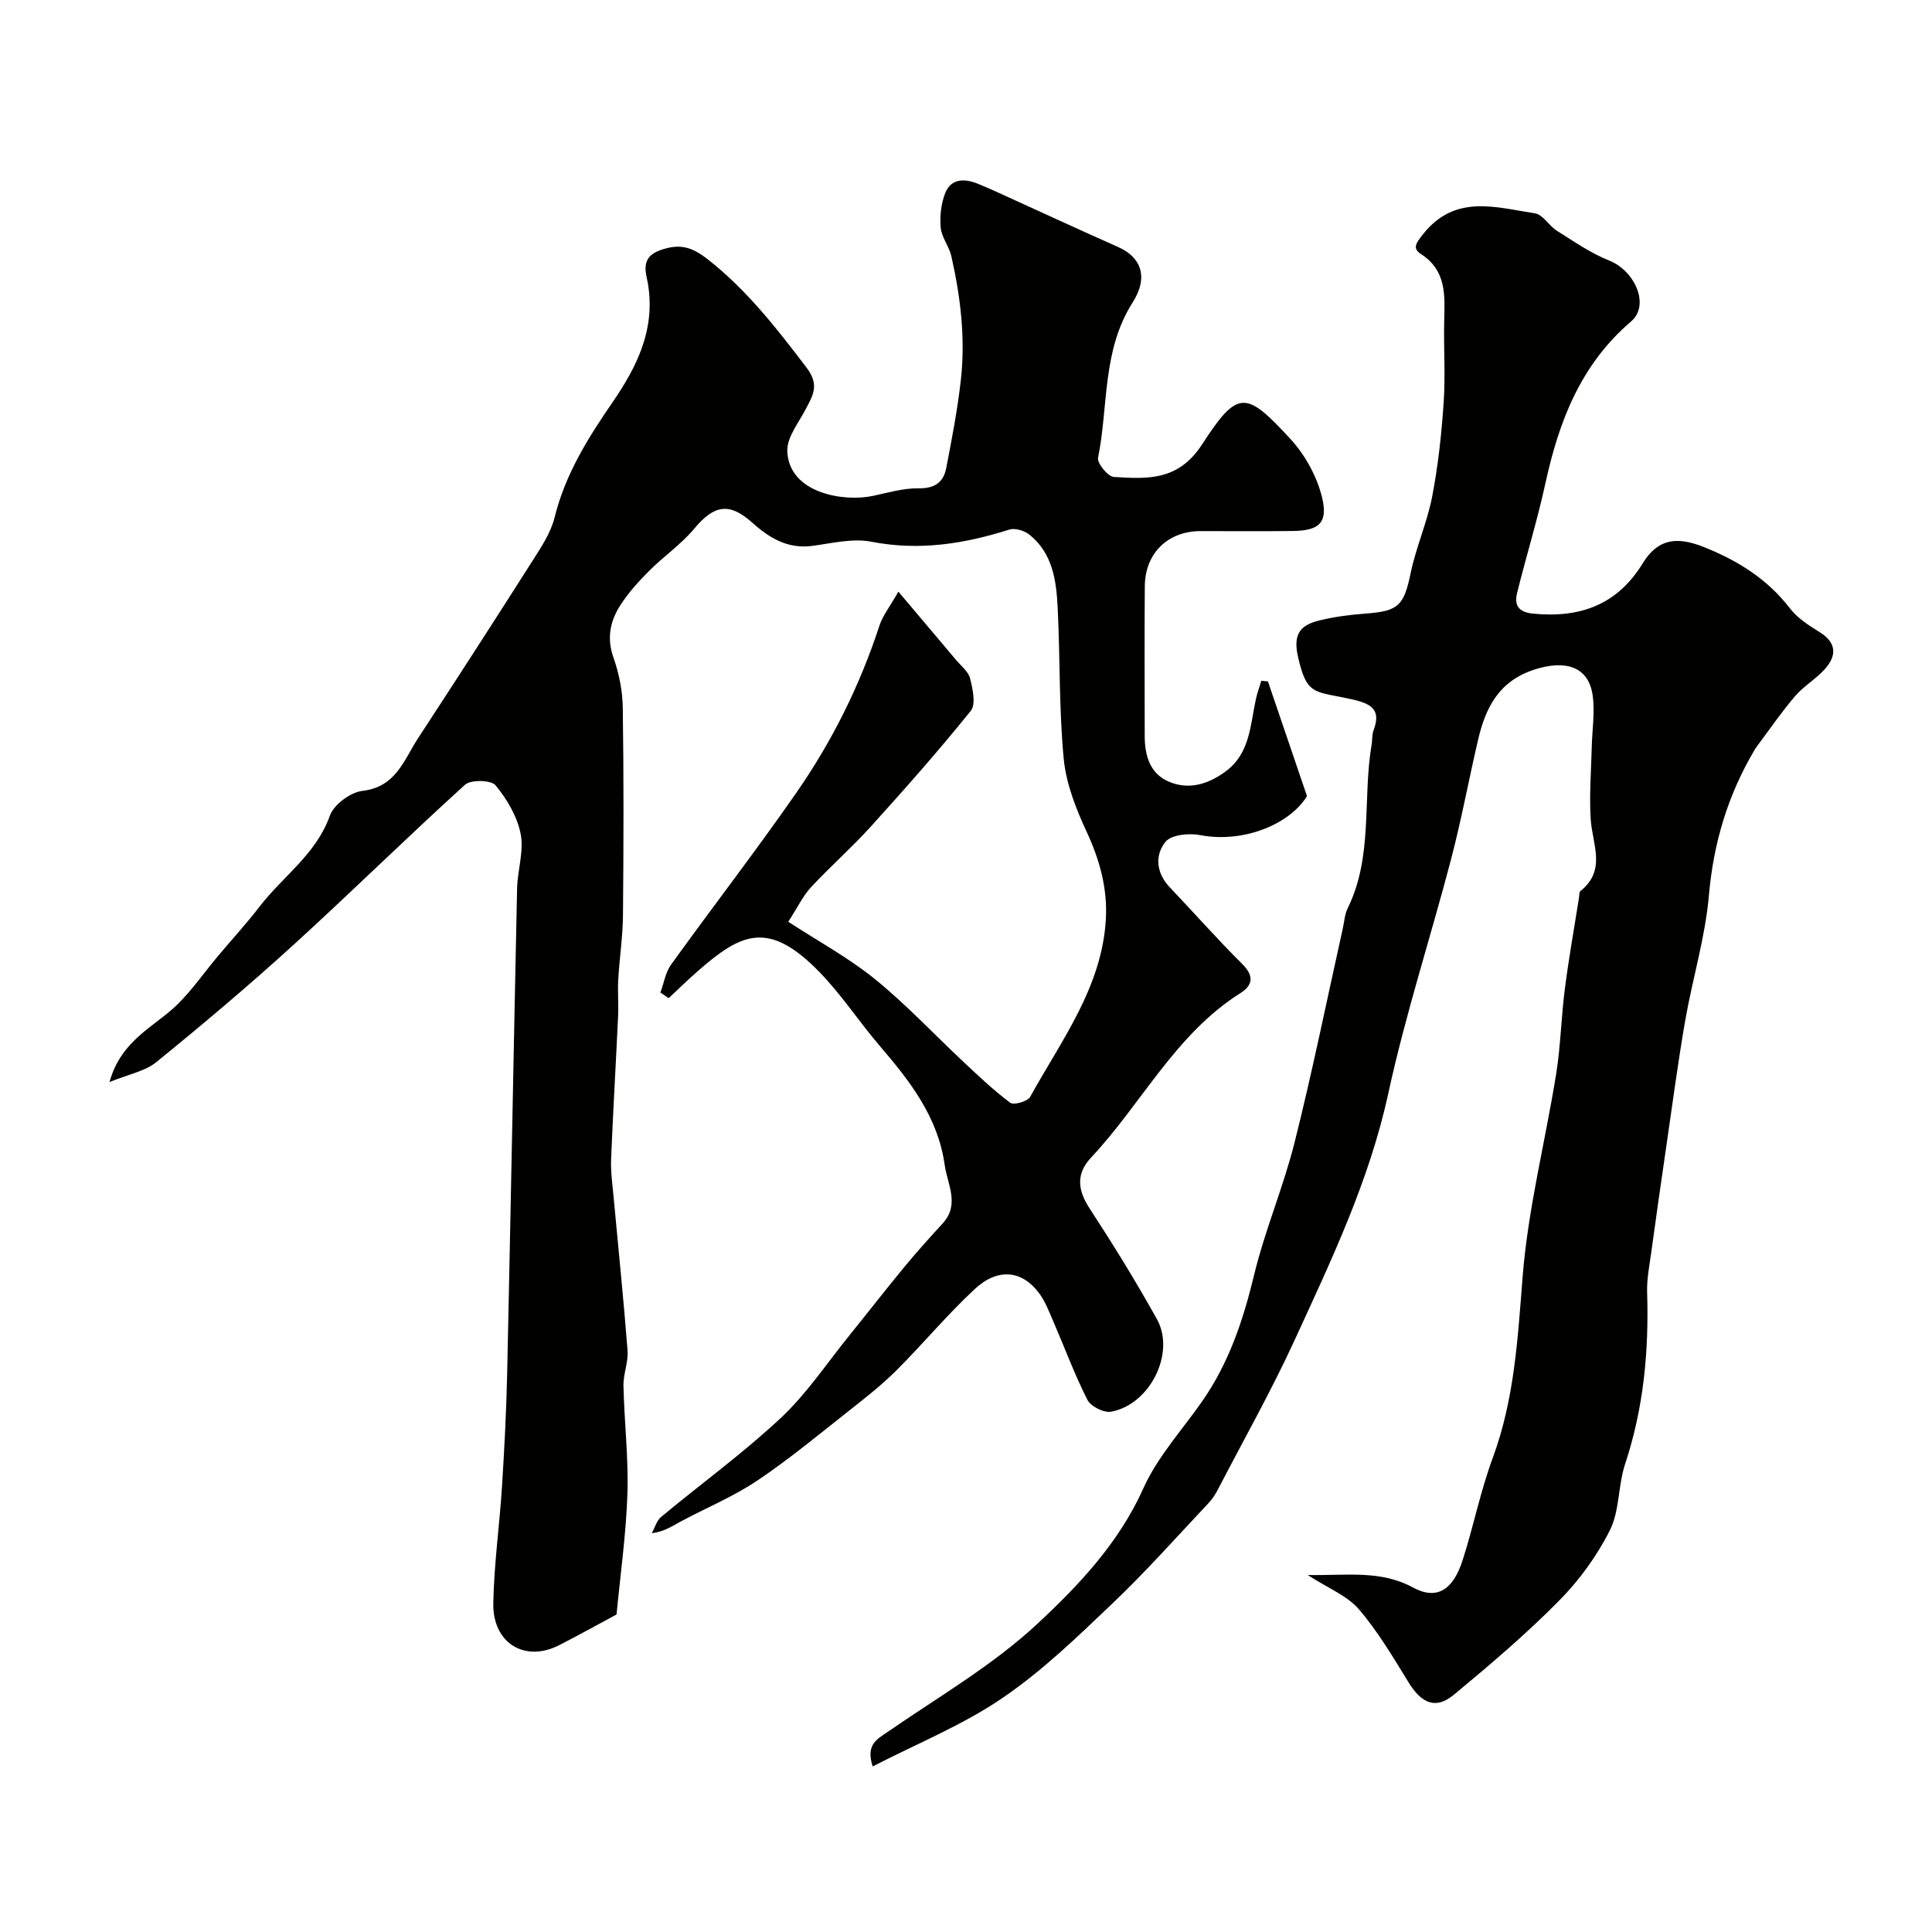 <svg enable-background="new 0 0 400 400" viewBox="0 0 400 400" xmlns="http://www.w3.org/2000/svg"><g fill="#010100"><path d="m262.51 141.07c2.57 7.54 5.13 15.08 8.09 23.76-3.69 5.96-13.33 9.76-22.11 8.07-2.31-.45-5.99-.09-7.19 1.39-2.23 2.76-1.95 6.44.88 9.41 5.02 5.28 9.85 10.75 15.01 15.88 2.49 2.47 2.2 4.41-.37 6.03-13.48 8.5-20.44 22.89-30.94 34.07-3.1 3.3-2.8 6.67-.31 10.48 4.9 7.51 9.62 15.15 13.97 22.98 3.88 7-1.47 17.69-9.52 19.14-1.49.27-4.2-1.11-4.89-2.47-2.7-5.34-4.78-10.98-7.16-16.48-.84-1.94-1.62-3.98-2.87-5.64-3.51-4.68-8.51-5.24-13.27-.82-5.7 5.28-10.69 11.32-16.2 16.82-3.01 3-6.39 5.66-9.74 8.3-6.3 4.96-12.48 10.11-19.12 14.56-4.96 3.33-10.6 5.65-15.89 8.49-1.7.91-3.28 2.05-5.94 2.4.63-1.14 1-2.59 1.93-3.37 8.25-6.86 16.98-13.19 24.79-20.5 5.39-5.05 9.58-11.39 14.27-17.18 3.81-4.71 7.52-9.5 11.38-14.17 2.52-3.05 5.17-5.99 7.85-8.91 3.62-3.95.98-8.13.42-12.15-1.37-9.82-7.15-17.3-13.38-24.55-4.27-4.97-7.88-10.54-12.43-15.24-10.69-11.05-16.36-8.16-25.46-.17-2.01 1.76-3.92 3.64-5.87 5.46-.57-.39-1.14-.77-1.71-1.16.72-1.95 1.05-4.18 2.22-5.8 8.59-11.93 17.6-23.58 25.98-35.65 7.38-10.63 13.12-22.18 17.16-34.55.67-2.05 2.12-3.85 3.91-7.01 4.46 5.28 8.2 9.69 11.92 14.12 1.05 1.25 2.57 2.42 2.93 3.86.54 2.17 1.23 5.34.14 6.7-6.6 8.2-13.59 16.11-20.66 23.92-3.95 4.37-8.41 8.29-12.42 12.6-1.63 1.75-2.69 4.03-4.71 7.15 6.18 4.03 12.5 7.45 17.98 11.9 6.47 5.25 12.2 11.4 18.3 17.11 3.13 2.93 6.25 5.91 9.68 8.46.73.54 3.61-.27 4.12-1.21 6.49-11.76 14.92-22.77 15.68-36.9.34-6.27-1.28-12.16-3.96-17.94-2.22-4.79-4.28-10-4.77-15.18-.99-10.37-.73-20.86-1.25-31.28-.28-5.58-1.03-11.23-5.82-15.08-1.04-.84-2.98-1.45-4.16-1.08-9.36 2.96-18.68 4.45-28.57 2.52-3.88-.76-8.18.32-12.25.86-5.09.67-8.88-1.62-12.41-4.79-4.77-4.28-7.91-3.71-12.02 1.21-2.72 3.26-6.35 5.74-9.37 8.77-2.2 2.21-4.34 4.57-6 7.18-2.04 3.22-2.79 6.71-1.39 10.69 1.17 3.32 1.9 6.96 1.95 10.46.21 14.33.17 28.66.04 42.99-.04 4.43-.73 8.86-.98 13.29-.14 2.52.09 5.06-.03 7.58-.46 9.89-1.05 19.77-1.45 29.65-.1 2.55.28 5.13.51 7.69.98 10.63 2.08 21.25 2.9 31.89.18 2.39-.9 4.86-.85 7.28.17 7.45 1.06 14.92.82 22.35-.27 8.36-1.46 16.69-2.25 25-3.9 2.09-7.86 4.3-11.89 6.36-7.1 3.63-13.79-.41-13.63-8.71.15-8.04 1.29-16.06 1.8-24.1.49-7.76.9-15.53 1.07-23.3.73-33.52 1.34-67.04 2.06-100.56.08-3.78 1.44-7.71.74-11.28-.71-3.61-2.82-7.2-5.2-10.08-.92-1.11-5.12-1.21-6.33-.11-12.03 10.9-23.6 22.31-35.61 33.24-9.17 8.35-18.67 16.35-28.29 24.18-2.33 1.9-5.72 2.5-9.7 4.13 2.45-8.8 9.34-11.43 14.07-16.08 3.07-3.02 5.55-6.62 8.33-9.94 2.9-3.46 5.97-6.79 8.72-10.37 4.81-6.24 11.67-10.78 14.5-18.75.81-2.3 4.26-4.86 6.75-5.15 6.95-.79 8.58-6.41 11.51-10.89 7.94-12.14 15.81-24.33 23.59-36.57 1.84-2.89 3.88-5.9 4.68-9.14 2.2-8.92 6.87-16.39 11.99-23.84 4.98-7.24 8.91-15.01 7.35-24.49-.37-2.24-1.74-5.49 2.5-7 4.03-1.43 6.5-.77 9.95 1.94 8.09 6.37 14.19 14.24 20.34 22.31 2.78 3.65 1.38 5.75-.14 8.66-1.47 2.83-3.91 5.83-3.81 8.68.33 8.74 11.67 10.55 17.67 9.28 3.16-.67 6.37-1.63 9.55-1.58 3.31.05 5.12-1.27 5.68-4.16 1.18-6.08 2.35-12.18 3.04-18.32.96-8.62-.07-17.18-1.98-25.6-.46-2.03-2.02-3.88-2.2-5.9-.21-2.38.08-5.02.97-7.22 1.18-2.9 3.88-2.98 6.56-1.92 1.36.54 2.69 1.13 4.02 1.73 8.41 3.82 16.79 7.71 25.23 11.45 4.59 2.03 6.38 6.09 2.95 11.48-6.35 9.99-4.98 21.41-7.15 32.14-.23 1.12 2.04 3.89 3.27 3.97 6.91.41 13.32.87 18.25-6.72 7.42-11.42 9.06-11.21 18.35-1.1 3.05 3.32 5.51 7.83 6.54 12.19 1.23 5.22-.75 6.76-6.18 6.82-6.35.08-12.71.01-19.06.02-6.73.02-11.43 4.58-11.49 11.39-.09 10.33-.02 20.66-.02 31 0 4.02 1.04 7.76 4.93 9.46 4.16 1.81 8.19.57 11.79-2.07 5.09-3.73 5.12-9.57 6.29-14.95.28-1.31.75-2.57 1.14-3.86.45.07.9.11 1.36.14z"/><path d="m180.68 365.72c-1.47-4.53.87-5.62 3.16-7.19 10.48-7.23 21.69-13.73 30.93-22.33 8.61-8.01 16.9-16.78 21.97-28.1 2.94-6.55 8.09-12.11 12.25-18.11 5.46-7.87 8.4-16.67 10.64-25.95 2.24-9.31 6.07-18.22 8.4-27.51 3.68-14.66 6.68-29.48 9.97-44.24.32-1.43.4-2.98 1.03-4.26 5.3-10.77 3.04-22.62 4.95-33.87.17-.97.05-2.03.39-2.93 1.54-4.08-.16-5.44-4.13-6.36-8.08-1.87-9.65-.57-11.53-9.02-1.05-4.73.68-6.46 4.39-7.38 3.16-.78 6.45-1.2 9.7-1.44 6.79-.5 7.87-1.69 9.27-8.42 1.12-5.37 3.43-10.49 4.46-15.87 1.23-6.41 1.93-12.96 2.37-19.48.38-5.64-.03-11.33.11-16.99.14-5.2.44-10.26-4.79-13.66-1.84-1.19-1.1-2.23.41-4.13 6.64-8.36 15.05-5.55 23.17-4.31 1.65.25 2.9 2.58 4.54 3.61 3.52 2.21 7 4.64 10.82 6.16 5.32 2.11 8.51 9.23 4.53 12.62-10.45 8.94-14.93 20.67-17.74 33.55-1.66 7.62-3.98 15.08-5.85 22.66-.61 2.46.23 3.97 3.25 4.27 9.7.96 17.45-1.74 22.77-10.43 3.02-4.93 6.85-5.62 12.41-3.44 7.1 2.79 13.33 6.63 18.08 12.81 1.55 2.02 3.91 3.52 6.13 4.9 3.53 2.19 3.55 4.84 1.12 7.6-1.83 2.08-4.39 3.53-6.19 5.63-2.83 3.3-5.29 6.91-7.9 10.39-.2.27-.38.55-.55.84-5.49 9.28-8.47 19.21-9.41 30.06-.76 8.71-3.4 17.24-4.91 25.91-1.51 8.69-2.65 17.44-3.93 26.16-1.06 7.28-2.11 14.57-3.1 21.86-.38 2.75-.94 5.54-.85 8.29.38 12.09-.72 23.92-4.56 35.49-1.47 4.44-1.11 9.64-3.15 13.71-2.67 5.32-6.36 10.39-10.56 14.63-6.83 6.91-14.27 13.24-21.76 19.44-3.7 3.07-6.64 1.81-9.29-2.46-3.23-5.24-6.39-10.62-10.37-15.26-2.4-2.8-6.31-4.31-10.58-7.08 8.17.13 15.06-1.06 21.78 2.58 4.93 2.67 8.3.58 10.32-5.73 2.23-6.96 3.66-14.21 6.19-21.05 4.52-12.2 5.19-24.81 6.21-37.62 1.12-14.07 4.69-27.94 6.94-41.94.93-5.82 1.04-11.77 1.8-17.63.81-6.29 1.93-12.54 2.92-18.81.08-.49.02-1.19.31-1.42 5.43-4.32 2.45-9.7 2.12-14.86-.32-4.92.09-9.88.21-14.83.08-3.64.7-7.35.18-10.9-.87-5.88-5.64-7.35-12.14-5.22-7.28 2.39-10.03 7.88-11.57 14.51-1.92 8.23-3.45 16.55-5.59 24.72-4.24 16.19-9.45 32.15-13 48.49-3.93 18.07-11.77 34.48-19.37 51.03-4.83 10.51-10.53 20.62-15.87 30.9-.52 1-1.14 2-1.91 2.82-6.6 7-12.99 14.22-19.95 20.84-7.27 6.92-14.57 14.01-22.83 19.61-8.16 5.58-17.56 9.37-26.82 14.14z"/></g></svg>